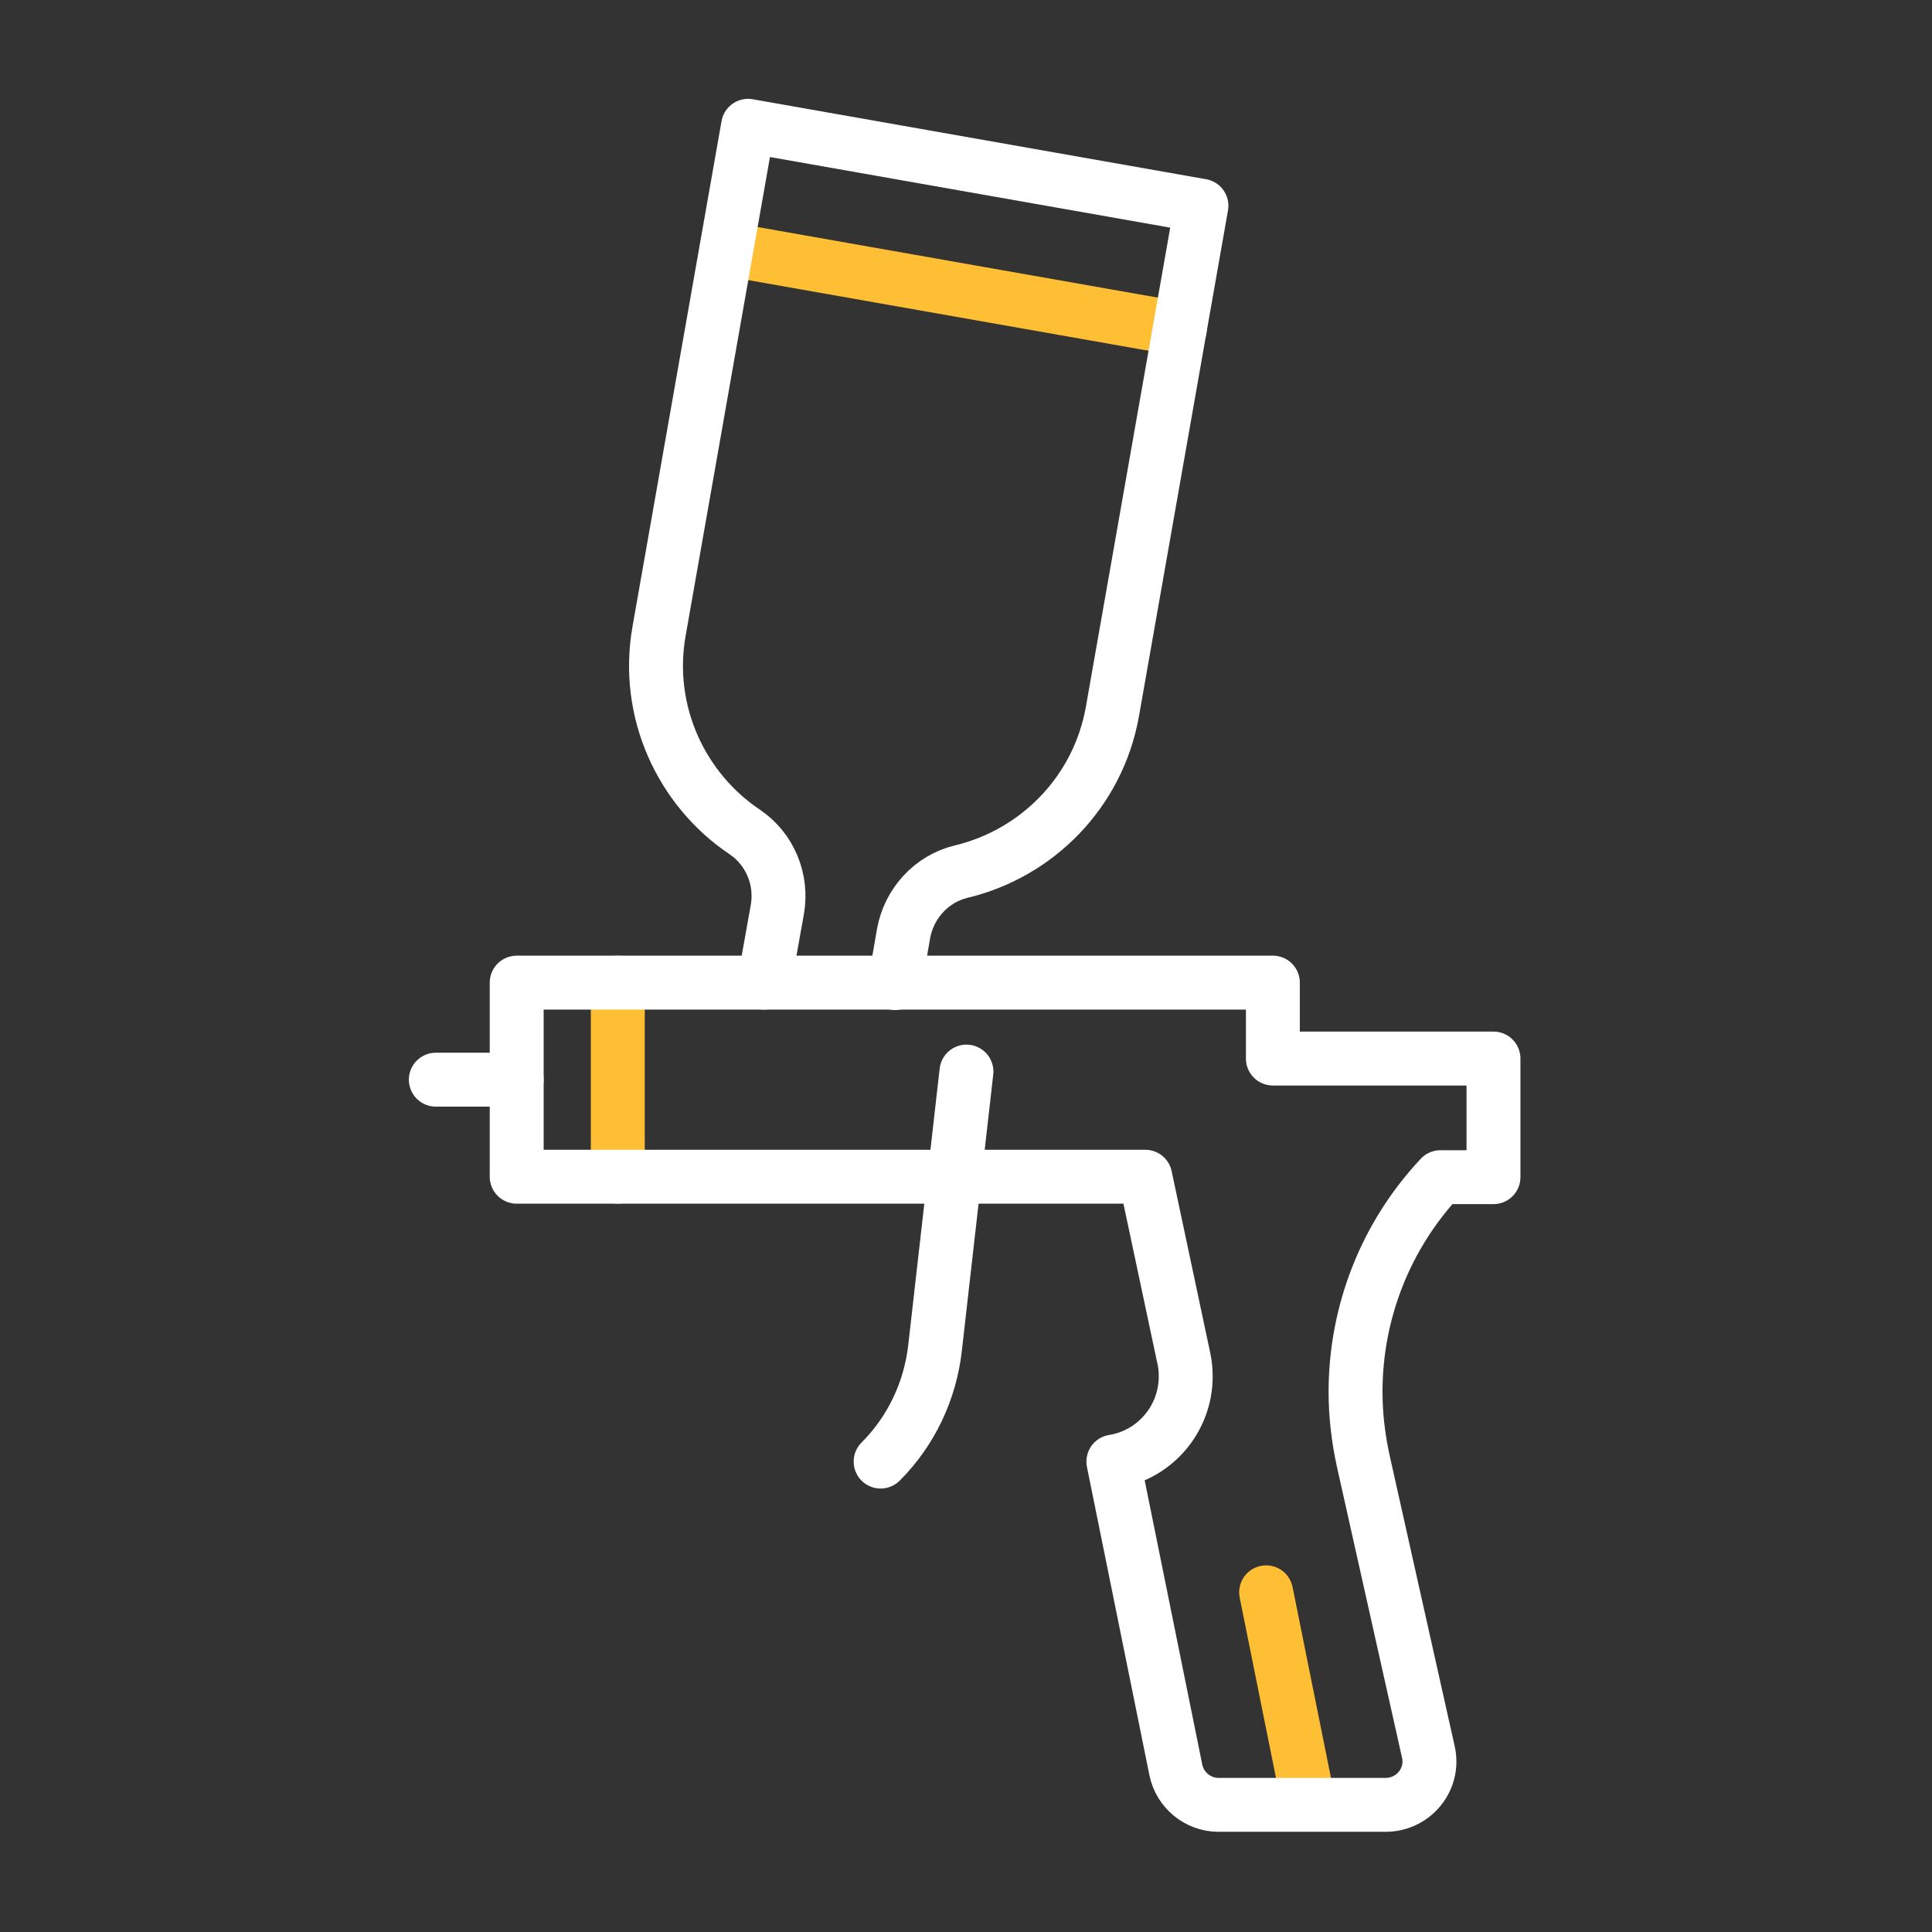<svg xmlns="http://www.w3.org/2000/svg" width="430" height="430" fill="none" viewBox="0 0 430 430"><rect x="0" y="0" width="430" height="430" fill="#333333" stroke="none"/><g stroke-linecap="round" stroke-linejoin="round" stroke-miterlimit="10" stroke-width="12"><path stroke="#febf34" d="M137.5 218.699v43.2M291.3 401.6l-9.5-47.2"></path><path stroke="#fff" d="M332.4 235.599v26.4h-11.8c-12.3 13.1-18.9 30.2-18.9 47.8 0 5.1.6 10.2 1.7 15.3l14.5 64.8c1.4 6.1-3.3 11.8-9.5 11.8h-37.2c-4.6 0-8.6-3.3-9.5-7.8l-13.9-68.6c9.4-1.5 16.1-9.7 16.1-18.9 0-1.3-.1-2.7-.4-4l-8.6-40.5H115v-43.2h168.3v16.9z"></path><path stroke="#febf34" d="M262.6 73.2 161.7 55.4"></path><path stroke="#fff" d="m215.1 238.5-7 61.6c-1.1 9.5-5.3 18.4-12.1 25.2m-25.9-106.6 2.9-16.2c1.2-6.7-1.6-13.5-7.2-17.3-14.2-9.5-22.3-26.9-19.1-44.8L166.5 28l100.9 17.8-19.8 112.5c-3.2 18.1-16.9 31.7-33.7 35.7-6.6 1.6-11.6 7.1-12.8 13.8l-1.9 11M115 240.301H97"></path></g></svg>